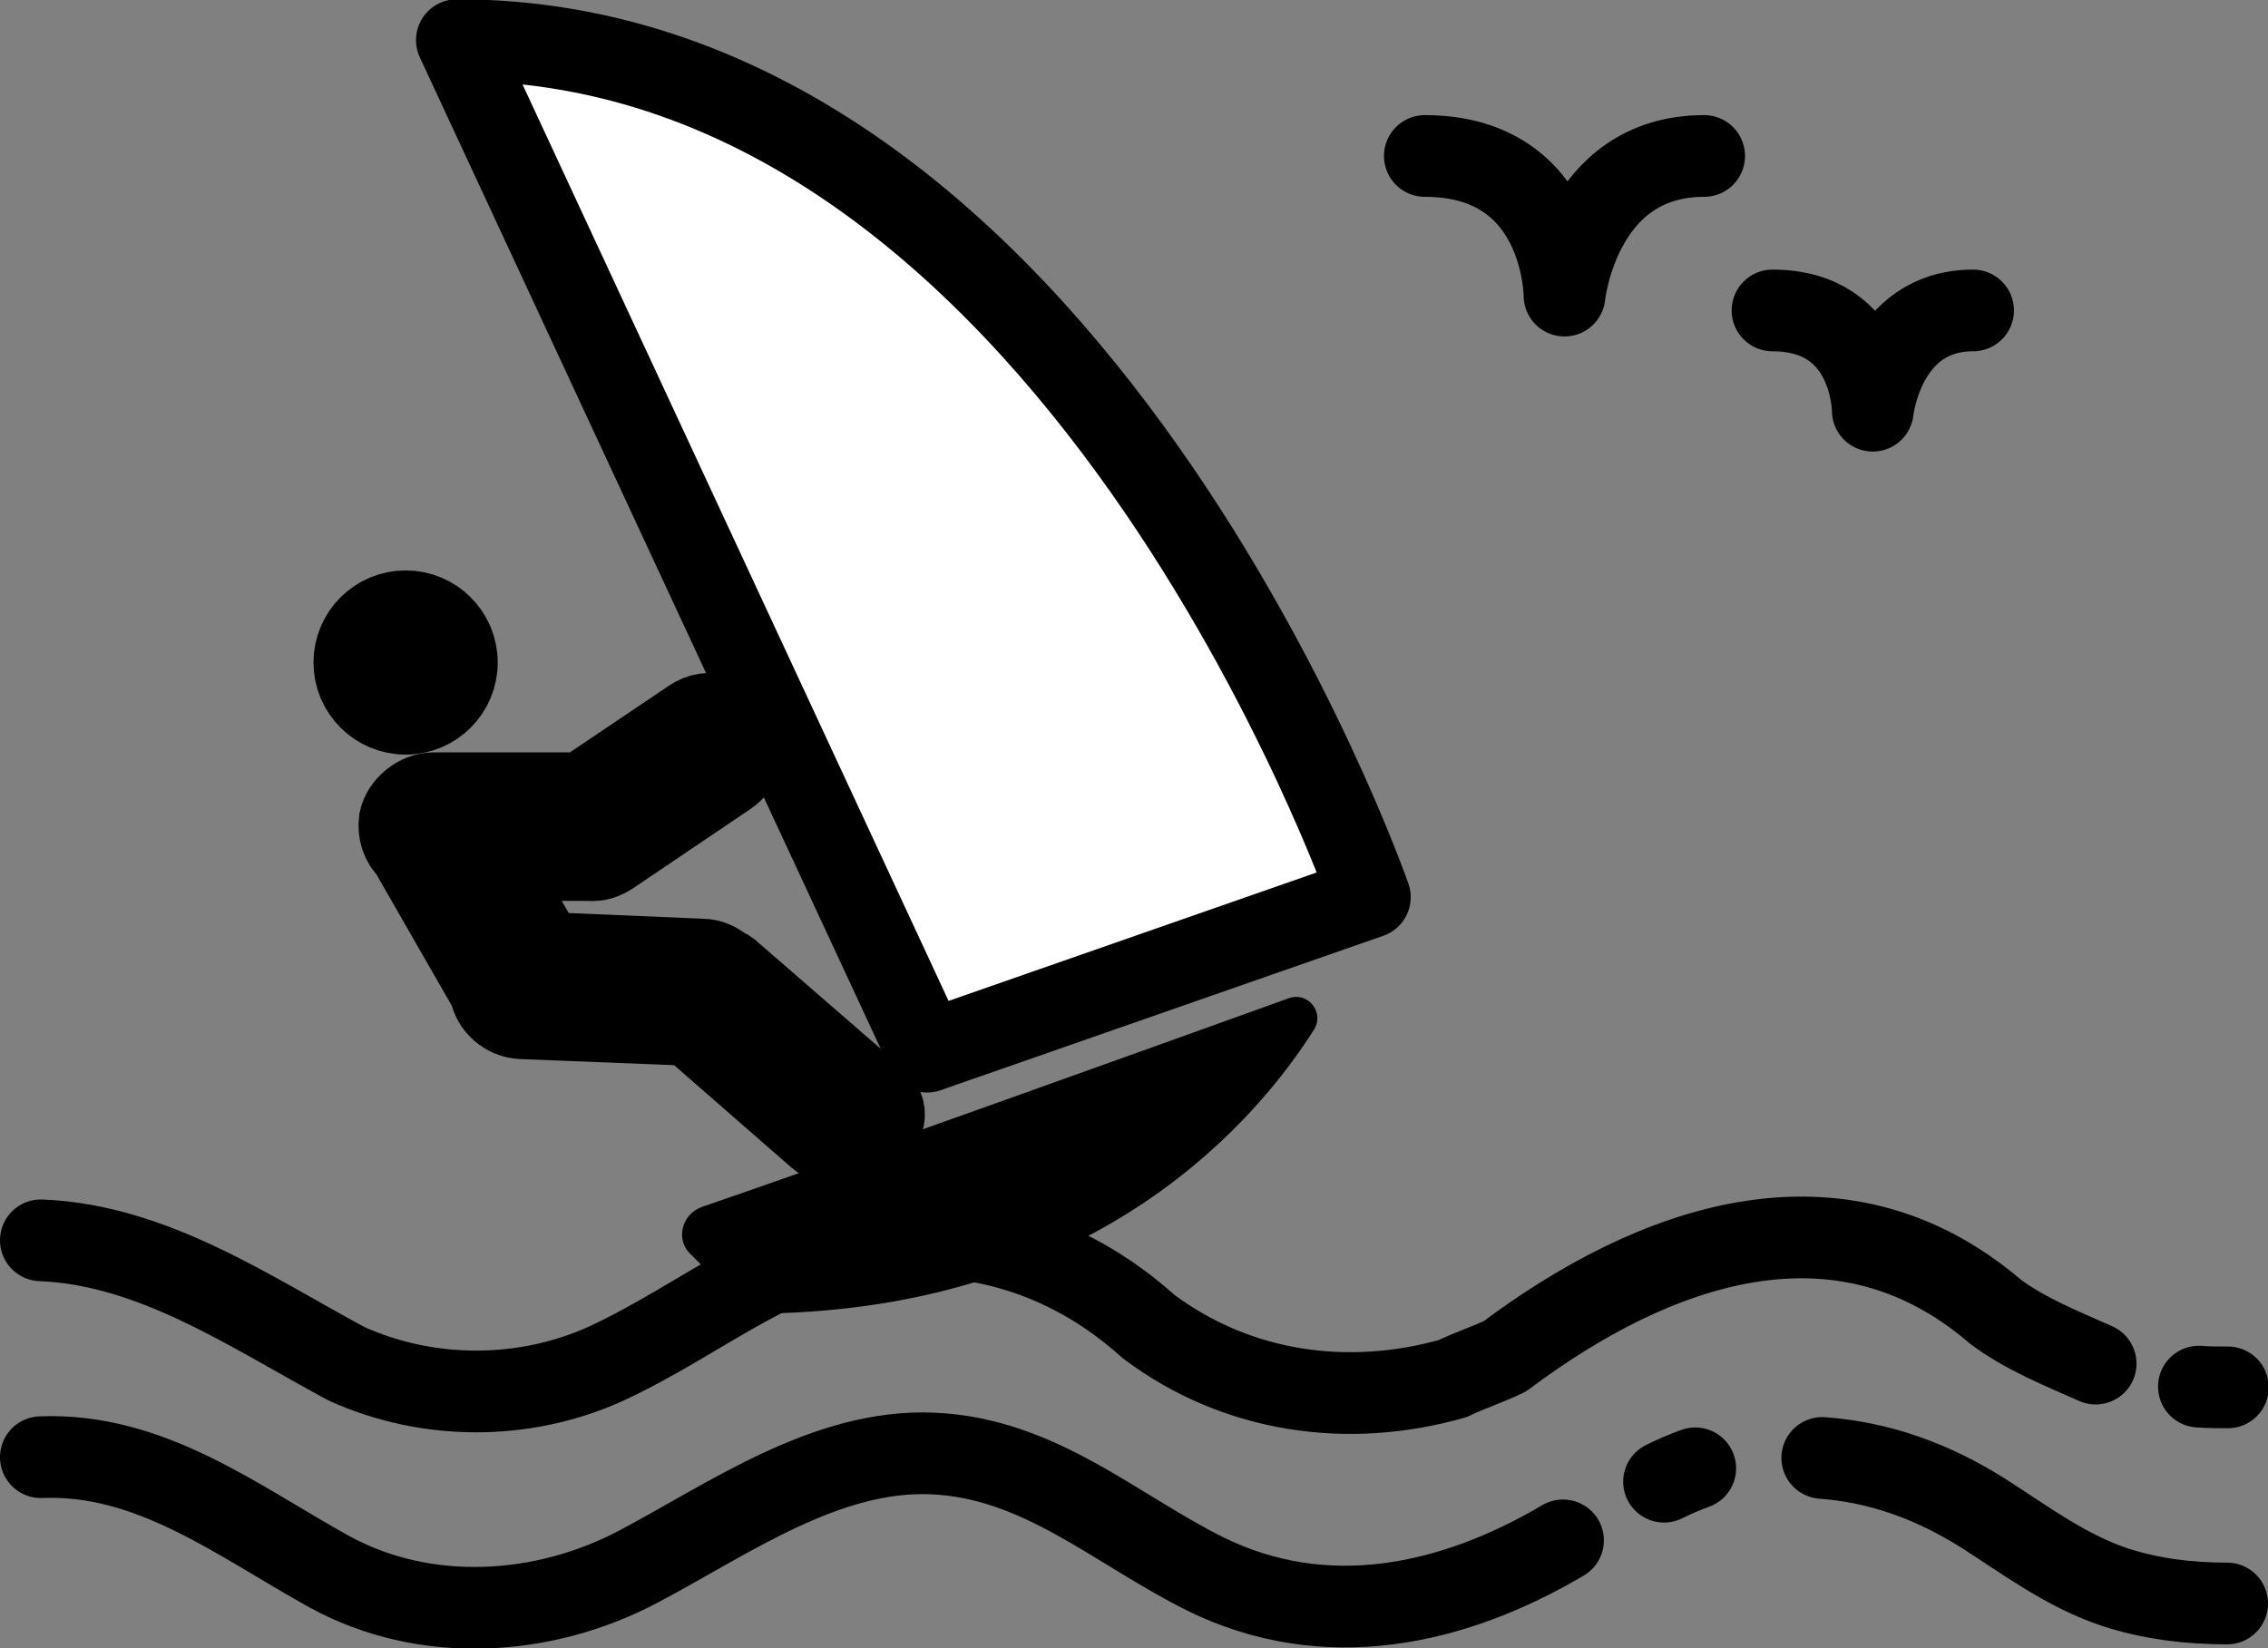 <svg xmlns="http://www.w3.org/2000/svg" xmlns:xlink="http://www.w3.org/1999/xlink" id="Capa_2_00000000943115551816994150000016141899521573032879_" x="0px" y="0px" viewBox="0 0 305.3 221.9" style="enable-background:new 0 0 305.3 221.9;" xml:space="preserve"><rect x="0" y="0" width="305.3" height="221.9" fill="#808080" stroke="none"/><style type="text/css">	.st0{fill:none;stroke:#000000;stroke-width:11;stroke-linecap:round;stroke-linejoin:round;}	.st1{stroke:#000000;stroke-width:11;stroke-miterlimit:10;}	.st2{fill:#FFFFFF;}</style><g id="Capa_1-2">	<g>		<path class="st0" d="M245.3,196.3c7.9,0.6,14.9,3.2,21.6,7.4c5.8,3.7,11.2,7.8,17.8,10c4.9,1.6,10,2.2,15.1,2.2"></path>		<path class="st0" d="M224,199.5c1.4-0.7,2.8-1.3,4.2-1.8"></path>		<path class="st0" d="M5.5,196.2c14.8-0.6,26.5,8.6,38.8,15.4c12.9,7.1,28.9,6.1,41.7-0.7c12.1-6.4,25.2-15.8,39.5-15.2   c14.4,0.6,24.5,10.1,36.7,16.2c16.2,8,33.3,4.3,48.2-4.5"></path>		<path class="st0" d="M296,186.7c1.3,0.1,2.6,0.1,3.9,0.1"></path>		<path class="st0" d="M5.5,167c15.1,0.6,28.1,9.6,41.1,16.6c11,5,24,5,35,0c13-6,24-16,38-17c13-1,25,3,35,12c12,9,27,11,41,7   c2-1,5-2,7-3c20-15,45-24,66-6c4,3,9,5,13.5,7"></path>		<g>			<g>				<path class="st1" d="M118.1,148.1L98.4,131c-0.3-0.3-0.6-0.5-1-0.6c-0.8-0.7-1.8-1.2-2.9-1.2l-21.2-0.9l-7.2-12.5h13     c0.1,0,0.2,0,0.3,0c1,0.1,1.9-0.2,2.8-0.8l15.7-10.6c1.8-1.2,2.6-3.5,1.8-5.5c-1.1-2.7-4.3-3.6-6.6-2l-14.7,9.9h-20     c-2.1,0-4.2,1.7-4.6,3.7c-0.2,1.5,0.3,3,1.3,3.9l10.9,19c0.3,2,2.1,3.6,4.2,3.7l22.7,0.9l17.3,15.1c1.9,1.6,4.7,1.4,6.3-0.4l0,0     C118.8,152.6,119.9,149.7,118.1,148.1L118.1,148.1z"></path>				<circle class="st1" cx="54.6" cy="89.2" r="6.9"></circle>			</g>			<path class="st2" d="M124.8,141.6l59.6-20.8c0,0-40.1-115.4-122.9-115.4L124.8,141.6L124.8,141.6z"></path>			<path class="st0" d="M124.8,141.6l59.6-20.8c0,0-40.1-115.4-122.9-115.4L124.8,141.6L124.8,141.6z"></path>			<path d="M94.5,162.5c16.4-5.6,61.5-21.8,79-28.1c2.6-0.9,4.8,1.9,3.4,4.2c-7.7,12.2-28.6,36.7-71.7,38.2    c-2.7,0.1-5.3-0.9-7.2-2.9l-5-5C90.9,167,91.7,163.5,94.5,162.5L94.5,162.5z"></path>		</g>		<g>			<path class="st0" d="M191.8,21c18.8,0,18.8,18.8,18.8,18.8S212.5,21,229.4,21"></path>			<path class="st0" d="M238.6,41.8c13.5,0,13.5,13.5,13.5,13.5s1.4-13.5,13.5-13.5"></path>		</g>	</g></g></svg>